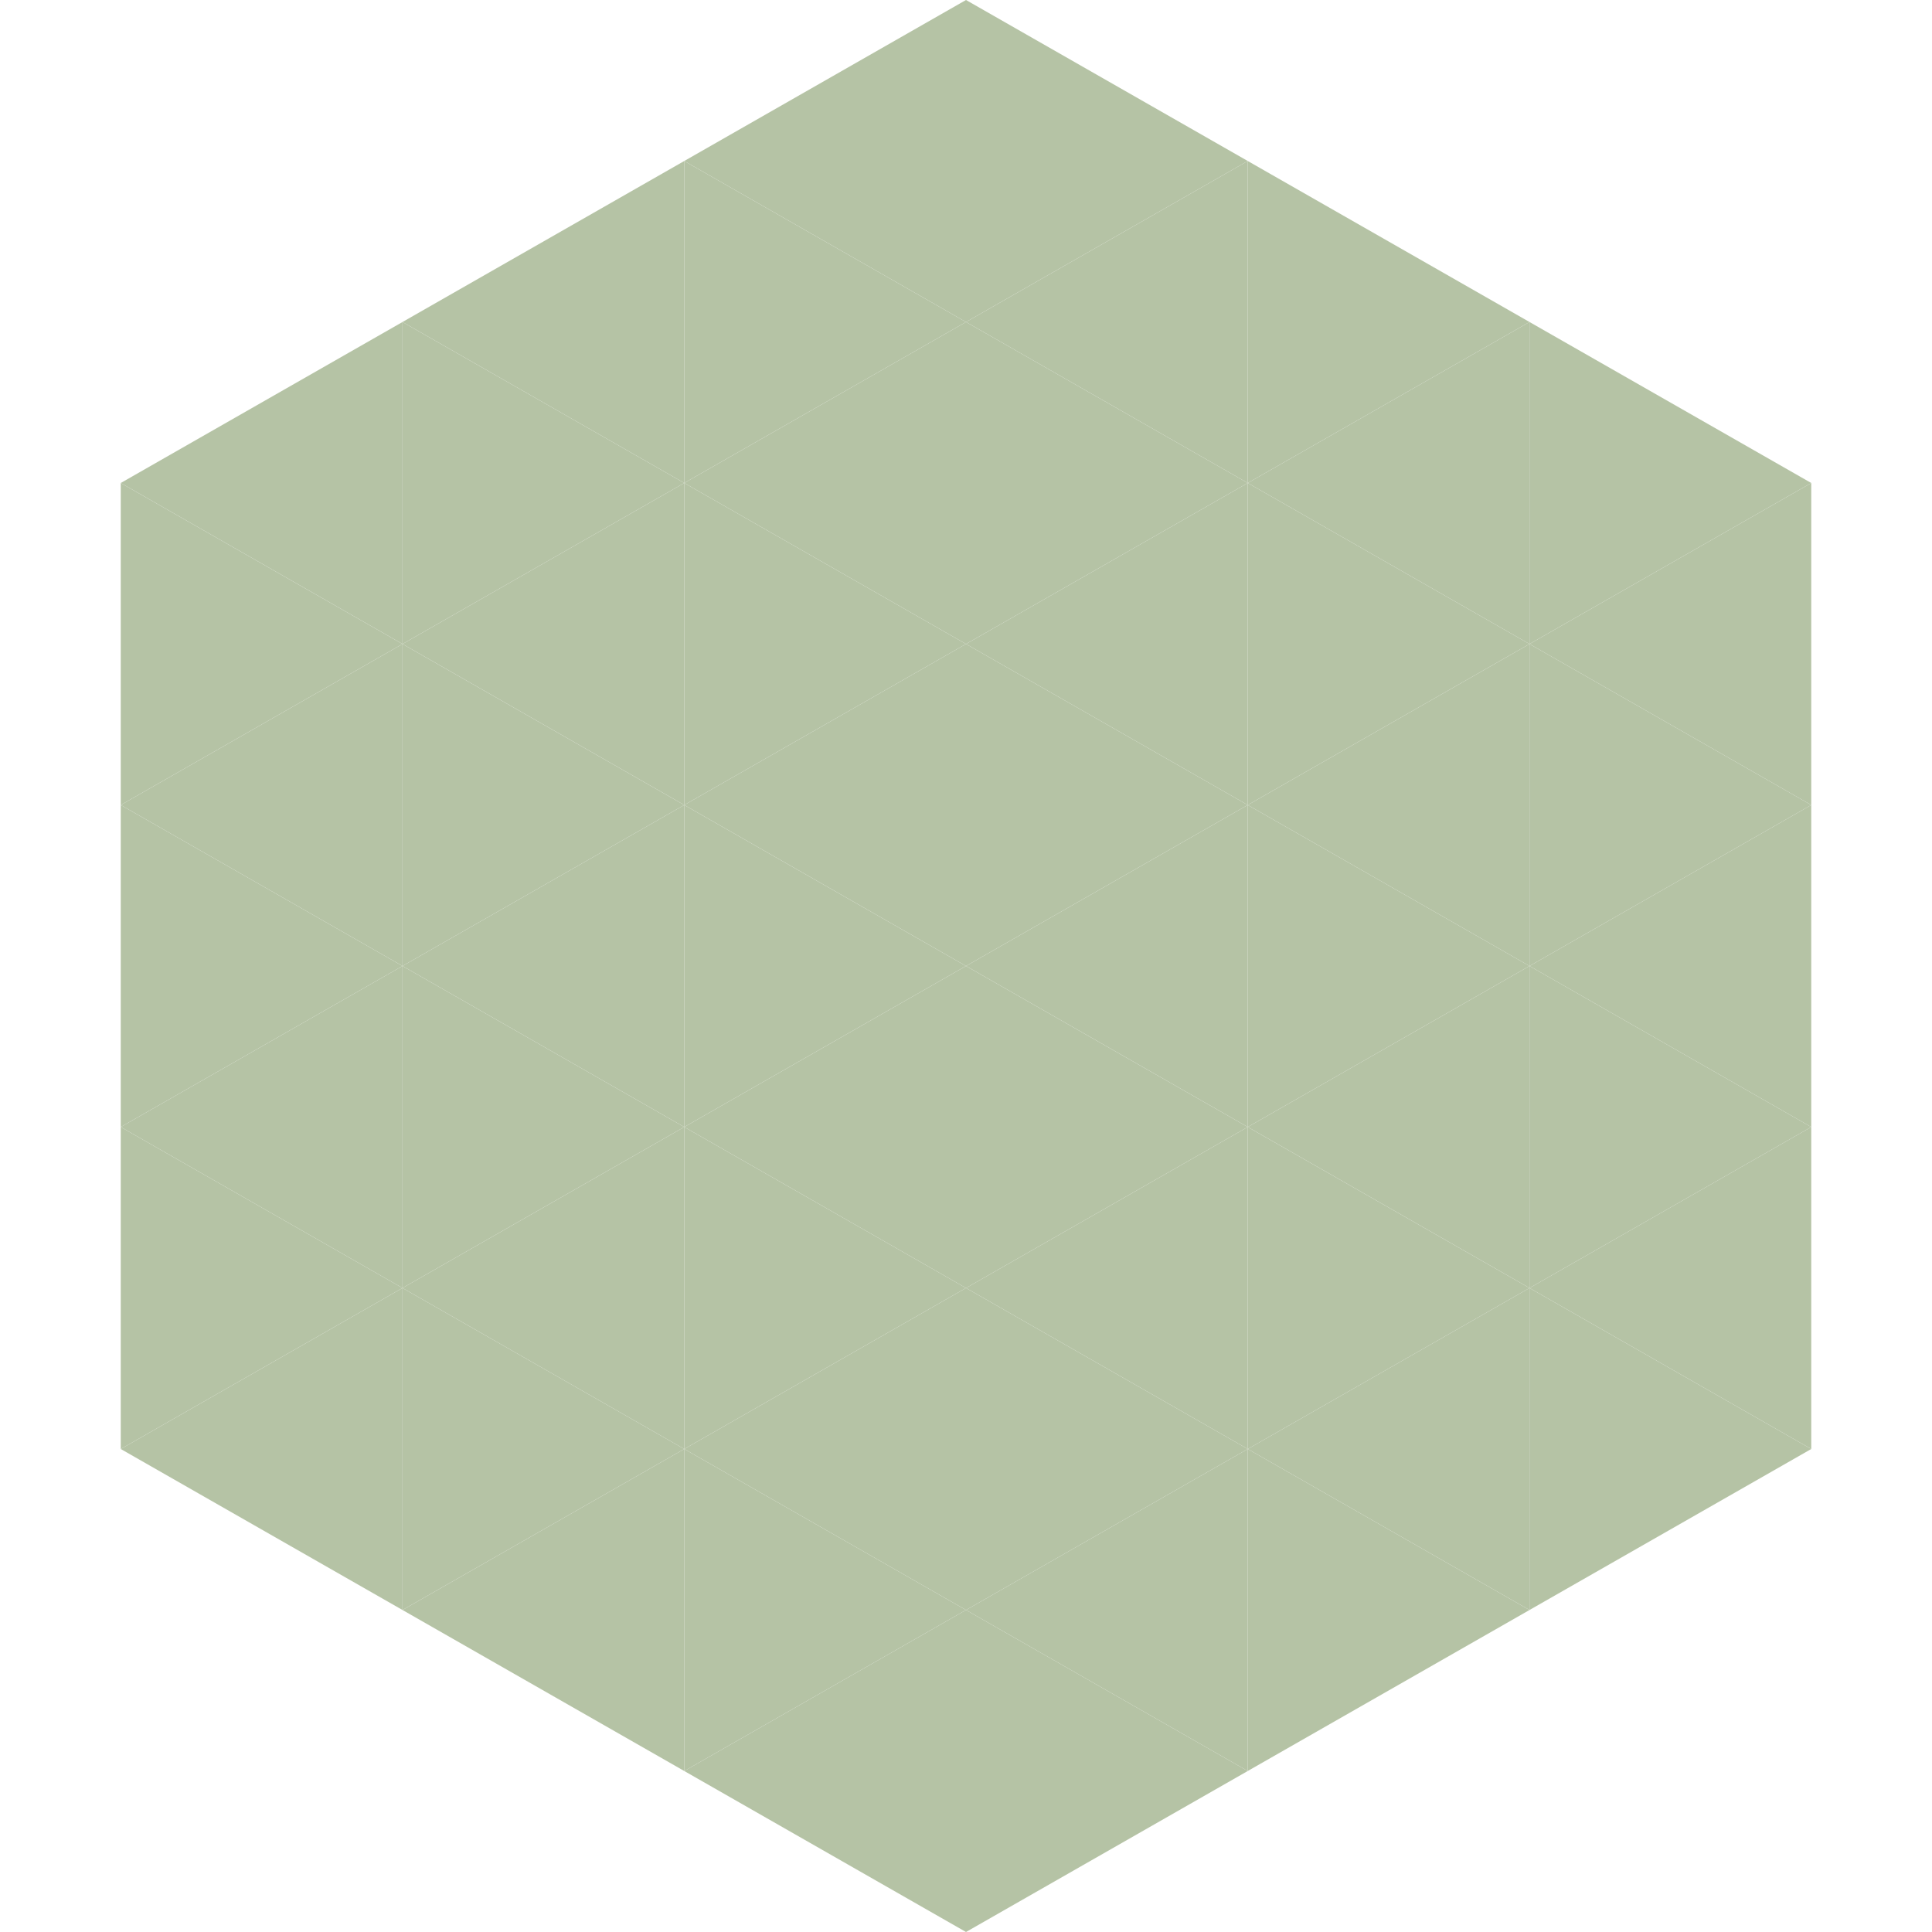 <?xml version="1.0"?>
<!-- Generated by SVGo -->
<svg width="240" height="240"
     xmlns="http://www.w3.org/2000/svg"
     xmlns:xlink="http://www.w3.org/1999/xlink">
<polygon points="50,40 15,60 50,80" style="fill:rgb(181,195,165)" />
<polygon points="190,40 225,60 190,80" style="fill:rgb(181,195,165)" />
<polygon points="15,60 50,80 15,100" style="fill:rgb(181,195,165)" />
<polygon points="225,60 190,80 225,100" style="fill:rgb(181,195,165)" />
<polygon points="50,80 15,100 50,120" style="fill:rgb(181,195,165)" />
<polygon points="190,80 225,100 190,120" style="fill:rgb(181,195,165)" />
<polygon points="15,100 50,120 15,140" style="fill:rgb(181,195,165)" />
<polygon points="225,100 190,120 225,140" style="fill:rgb(181,195,165)" />
<polygon points="50,120 15,140 50,160" style="fill:rgb(181,195,165)" />
<polygon points="190,120 225,140 190,160" style="fill:rgb(181,195,165)" />
<polygon points="15,140 50,160 15,180" style="fill:rgb(181,195,165)" />
<polygon points="225,140 190,160 225,180" style="fill:rgb(181,195,165)" />
<polygon points="50,160 15,180 50,200" style="fill:rgb(181,195,165)" />
<polygon points="190,160 225,180 190,200" style="fill:rgb(181,195,165)" />
<polygon points="15,180 50,200 15,220" style="fill:rgb(255,255,255); fill-opacity:0" />
<polygon points="225,180 190,200 225,220" style="fill:rgb(255,255,255); fill-opacity:0" />
<polygon points="50,0 85,20 50,40" style="fill:rgb(255,255,255); fill-opacity:0" />
<polygon points="190,0 155,20 190,40" style="fill:rgb(255,255,255); fill-opacity:0" />
<polygon points="85,20 50,40 85,60" style="fill:rgb(181,195,165)" />
<polygon points="155,20 190,40 155,60" style="fill:rgb(181,195,165)" />
<polygon points="50,40 85,60 50,80" style="fill:rgb(181,195,165)" />
<polygon points="190,40 155,60 190,80" style="fill:rgb(181,195,165)" />
<polygon points="85,60 50,80 85,100" style="fill:rgb(181,195,165)" />
<polygon points="155,60 190,80 155,100" style="fill:rgb(181,195,165)" />
<polygon points="50,80 85,100 50,120" style="fill:rgb(181,195,165)" />
<polygon points="190,80 155,100 190,120" style="fill:rgb(181,195,165)" />
<polygon points="85,100 50,120 85,140" style="fill:rgb(181,195,165)" />
<polygon points="155,100 190,120 155,140" style="fill:rgb(181,195,165)" />
<polygon points="50,120 85,140 50,160" style="fill:rgb(181,195,165)" />
<polygon points="190,120 155,140 190,160" style="fill:rgb(181,195,165)" />
<polygon points="85,140 50,160 85,180" style="fill:rgb(181,195,165)" />
<polygon points="155,140 190,160 155,180" style="fill:rgb(181,195,165)" />
<polygon points="50,160 85,180 50,200" style="fill:rgb(181,195,165)" />
<polygon points="190,160 155,180 190,200" style="fill:rgb(181,195,165)" />
<polygon points="85,180 50,200 85,220" style="fill:rgb(181,195,165)" />
<polygon points="155,180 190,200 155,220" style="fill:rgb(181,195,165)" />
<polygon points="120,0 85,20 120,40" style="fill:rgb(181,195,165)" />
<polygon points="120,0 155,20 120,40" style="fill:rgb(181,195,165)" />
<polygon points="85,20 120,40 85,60" style="fill:rgb(181,195,165)" />
<polygon points="155,20 120,40 155,60" style="fill:rgb(181,195,165)" />
<polygon points="120,40 85,60 120,80" style="fill:rgb(181,195,165)" />
<polygon points="120,40 155,60 120,80" style="fill:rgb(181,195,165)" />
<polygon points="85,60 120,80 85,100" style="fill:rgb(181,195,165)" />
<polygon points="155,60 120,80 155,100" style="fill:rgb(181,195,165)" />
<polygon points="120,80 85,100 120,120" style="fill:rgb(181,195,165)" />
<polygon points="120,80 155,100 120,120" style="fill:rgb(181,195,165)" />
<polygon points="85,100 120,120 85,140" style="fill:rgb(181,195,165)" />
<polygon points="155,100 120,120 155,140" style="fill:rgb(181,195,165)" />
<polygon points="120,120 85,140 120,160" style="fill:rgb(181,195,165)" />
<polygon points="120,120 155,140 120,160" style="fill:rgb(181,195,165)" />
<polygon points="85,140 120,160 85,180" style="fill:rgb(181,195,165)" />
<polygon points="155,140 120,160 155,180" style="fill:rgb(181,195,165)" />
<polygon points="120,160 85,180 120,200" style="fill:rgb(181,195,165)" />
<polygon points="120,160 155,180 120,200" style="fill:rgb(181,195,165)" />
<polygon points="85,180 120,200 85,220" style="fill:rgb(181,195,165)" />
<polygon points="155,180 120,200 155,220" style="fill:rgb(181,195,165)" />
<polygon points="120,200 85,220 120,240" style="fill:rgb(181,195,165)" />
<polygon points="120,200 155,220 120,240" style="fill:rgb(181,195,165)" />
<polygon points="85,220 120,240 85,260" style="fill:rgb(255,255,255); fill-opacity:0" />
<polygon points="155,220 120,240 155,260" style="fill:rgb(255,255,255); fill-opacity:0" />
</svg>
